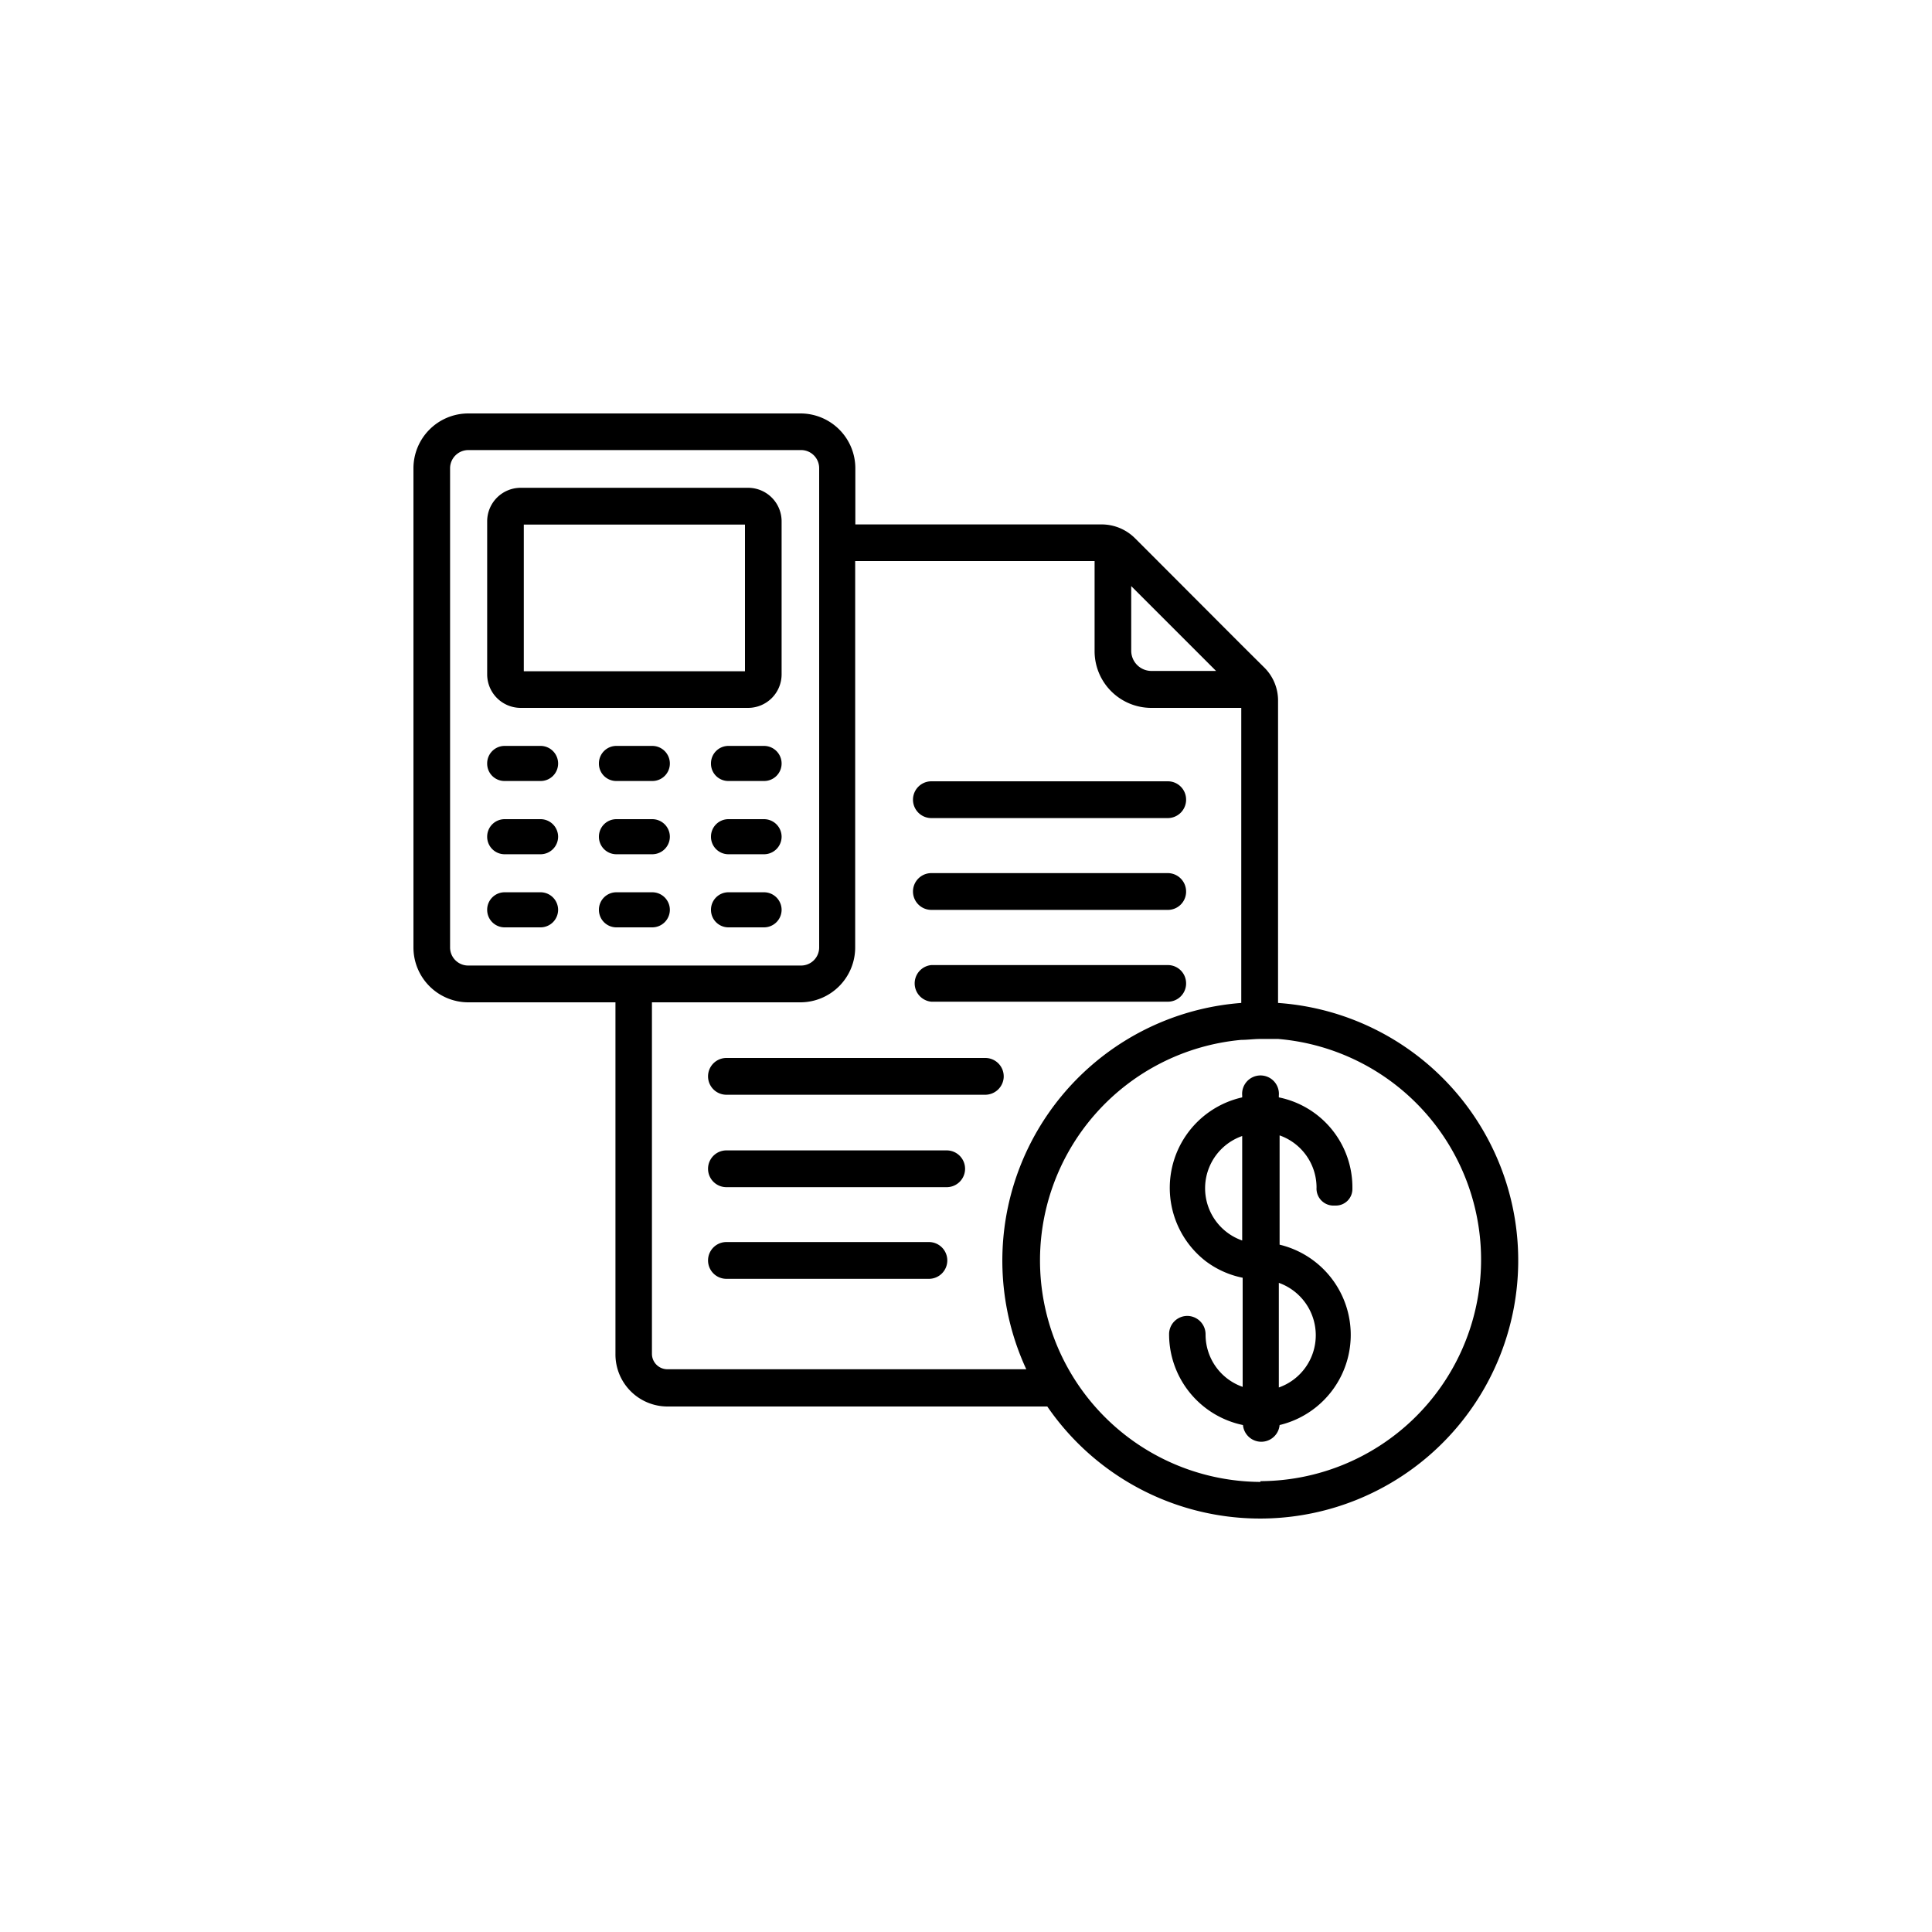 <svg xmlns="http://www.w3.org/2000/svg" viewBox="0 0 125 125"><title>Contabilidad</title><g id="Diseño"><path d="M48.2,33.94v9.49H33.89V33.94H48.2m.2-2.38H33.69a2.17,2.17,0,0,0-2.17,2.17v9.9a2.17,2.17,0,0,0,2.17,2.17H48.4a2.17,2.17,0,0,0,2.17-2.17v-9.9a2.17,2.17,0,0,0-2.17-2.17Zm-.2,2.38v9.49H33.89V33.94H48.2m.2-2.38H33.69a2.17,2.17,0,0,0-2.17,2.17v9.9a2.17,2.17,0,0,0,2.17,2.17H48.4a2.17,2.17,0,0,0,2.17-2.17v-9.9a2.17,2.17,0,0,0-2.17-2.17ZM43.34,49.4h0a1.14,1.14,0,0,0-1.13-1.14H39.88a1.13,1.13,0,0,0-1.13,1.14h0a1.12,1.12,0,0,0,1.13,1.13h2.33A1.13,1.13,0,0,0,43.34,49.4Zm-7.23,0h0A1.14,1.14,0,0,0,35,48.26H32.65a1.13,1.13,0,0,0-1.13,1.14h0a1.12,1.12,0,0,0,1.13,1.13H35A1.13,1.13,0,0,0,36.11,49.4Zm14.46,0h0a1.14,1.14,0,0,0-1.13-1.14H47.11A1.13,1.13,0,0,0,46,49.4h0a1.12,1.12,0,0,0,1.13,1.13h2.33A1.13,1.13,0,0,0,50.57,49.4Zm-7.23,4.73h0A1.14,1.14,0,0,0,42.21,53H39.88a1.13,1.13,0,0,0-1.13,1.13h0a1.13,1.13,0,0,0,1.13,1.14h2.33A1.14,1.14,0,0,0,43.34,54.13Zm-7.23,0h0A1.14,1.14,0,0,0,35,53H32.65a1.13,1.13,0,0,0-1.13,1.13h0a1.13,1.13,0,0,0,1.13,1.14H35A1.14,1.14,0,0,0,36.11,54.13Zm14.46,0h0A1.14,1.14,0,0,0,49.44,53H47.11A1.13,1.13,0,0,0,46,54.13h0a1.13,1.13,0,0,0,1.13,1.14h2.33A1.14,1.14,0,0,0,50.57,54.13Zm-7.23,4.74h0a1.14,1.14,0,0,0-1.13-1.14H39.88a1.13,1.13,0,0,0-1.13,1.14h0A1.13,1.13,0,0,0,39.88,60h2.33A1.14,1.14,0,0,0,43.34,58.87Zm-7.23,0h0A1.14,1.14,0,0,0,35,57.73H32.65a1.13,1.13,0,0,0-1.13,1.14h0A1.13,1.13,0,0,0,32.65,60H35A1.14,1.14,0,0,0,36.11,58.87Zm14.46,0h0a1.14,1.14,0,0,0-1.13-1.14H47.11A1.13,1.13,0,0,0,46,58.87h0A1.13,1.13,0,0,0,47.11,60h2.33A1.14,1.14,0,0,0,50.57,58.87Zm32.12,6V45.34a3,3,0,0,0-.89-2.15l-1.49-1.48-5.4-5.41-1.49-1.49a3.06,3.06,0,0,0-2.14-.88H55.34V30.3a3.55,3.55,0,0,0-3.55-3.55H30.3a3.55,3.55,0,0,0-3.55,3.55v31a3.55,3.55,0,0,0,3.55,3.55h9.52V87.6A3.37,3.37,0,0,0,43.18,91H67.76A16.7,16.7,0,1,0,82.69,64.89Zm-9.5-26.95,5.49,5.49H74.49a1.31,1.31,0,0,1-1.3-1.31ZM30.3,62.47a1.17,1.17,0,0,1-1.18-1.17v-31a1.18,1.18,0,0,1,1.18-1.18H51.79A1.17,1.17,0,0,1,53,30.3v31a1.17,1.17,0,0,1-1.17,1.17ZM43.18,88.59a1,1,0,0,1-1-1V64.85h9.6a3.55,3.55,0,0,0,3.55-3.55v-25H70.82v5.82a3.67,3.67,0,0,0,3.67,3.68h5.82V64.89A16.72,16.72,0,0,0,66.4,88.59Zm38.37,7.29a14.33,14.33,0,0,1-1.24-28.6c.41,0,.82-.06,1.24-.06s.76,0,1.14,0a14.33,14.33,0,0,1-1.14,28.61ZM61.29,81.55a1.19,1.19,0,0,0-1.19-1.19H47a1.19,1.19,0,0,0,0,2.38H60.1A1.19,1.19,0,0,0,61.29,81.55Zm1.15-5.93a1.19,1.19,0,0,0-1.19-1.19H47a1.19,1.19,0,0,0,0,2.38H61.25A1.19,1.19,0,0,0,62.44,75.62Zm14.3-12a1.18,1.18,0,0,0-1.18-1.18H60.26a1.19,1.19,0,0,0,0,2.37h15.3A1.18,1.18,0,0,0,76.74,63.67Zm0-5.94a1.19,1.19,0,0,0-1.18-1.19H60.26a1.19,1.19,0,0,0,0,2.38h15.3A1.18,1.18,0,0,0,76.74,57.73Zm0-5.94a1.18,1.18,0,0,0-1.18-1.19H60.26a1.19,1.19,0,0,0,0,2.38h15.3A1.19,1.19,0,0,0,76.74,51.79Zm-11.8,17.9a1.19,1.19,0,0,0-1.19-1.19H47a1.19,1.19,0,0,0,0,2.38H63.75A1.2,1.2,0,0,0,64.94,69.69ZM86.22,78h.2a1.07,1.07,0,0,0,1.08-1.06v-.06A5.94,5.94,0,0,0,82.74,71v-.12a1.19,1.19,0,1,0-2.37,0V71A6,6,0,0,0,78,81.59a5.89,5.89,0,0,0,2.4,1.08v7.06A3.58,3.58,0,0,1,78,86.35h0a1.19,1.19,0,0,0-1.18-1.21h0a1.18,1.18,0,0,0-1.18,1.15v.07a6,6,0,0,0,4.78,5.84,1.19,1.19,0,0,0,2.37,0,6,6,0,0,0,0-11.67V73.46a3.58,3.58,0,0,1,2.39,3.37h0A1.1,1.1,0,0,0,86.22,78Zm-5.85,2.26a3.58,3.58,0,0,1,0-6.76Zm4.76,6.14a3.58,3.58,0,0,1-2.39,3.37V83A3.6,3.6,0,0,1,85.13,86.35Z"/></g></svg>